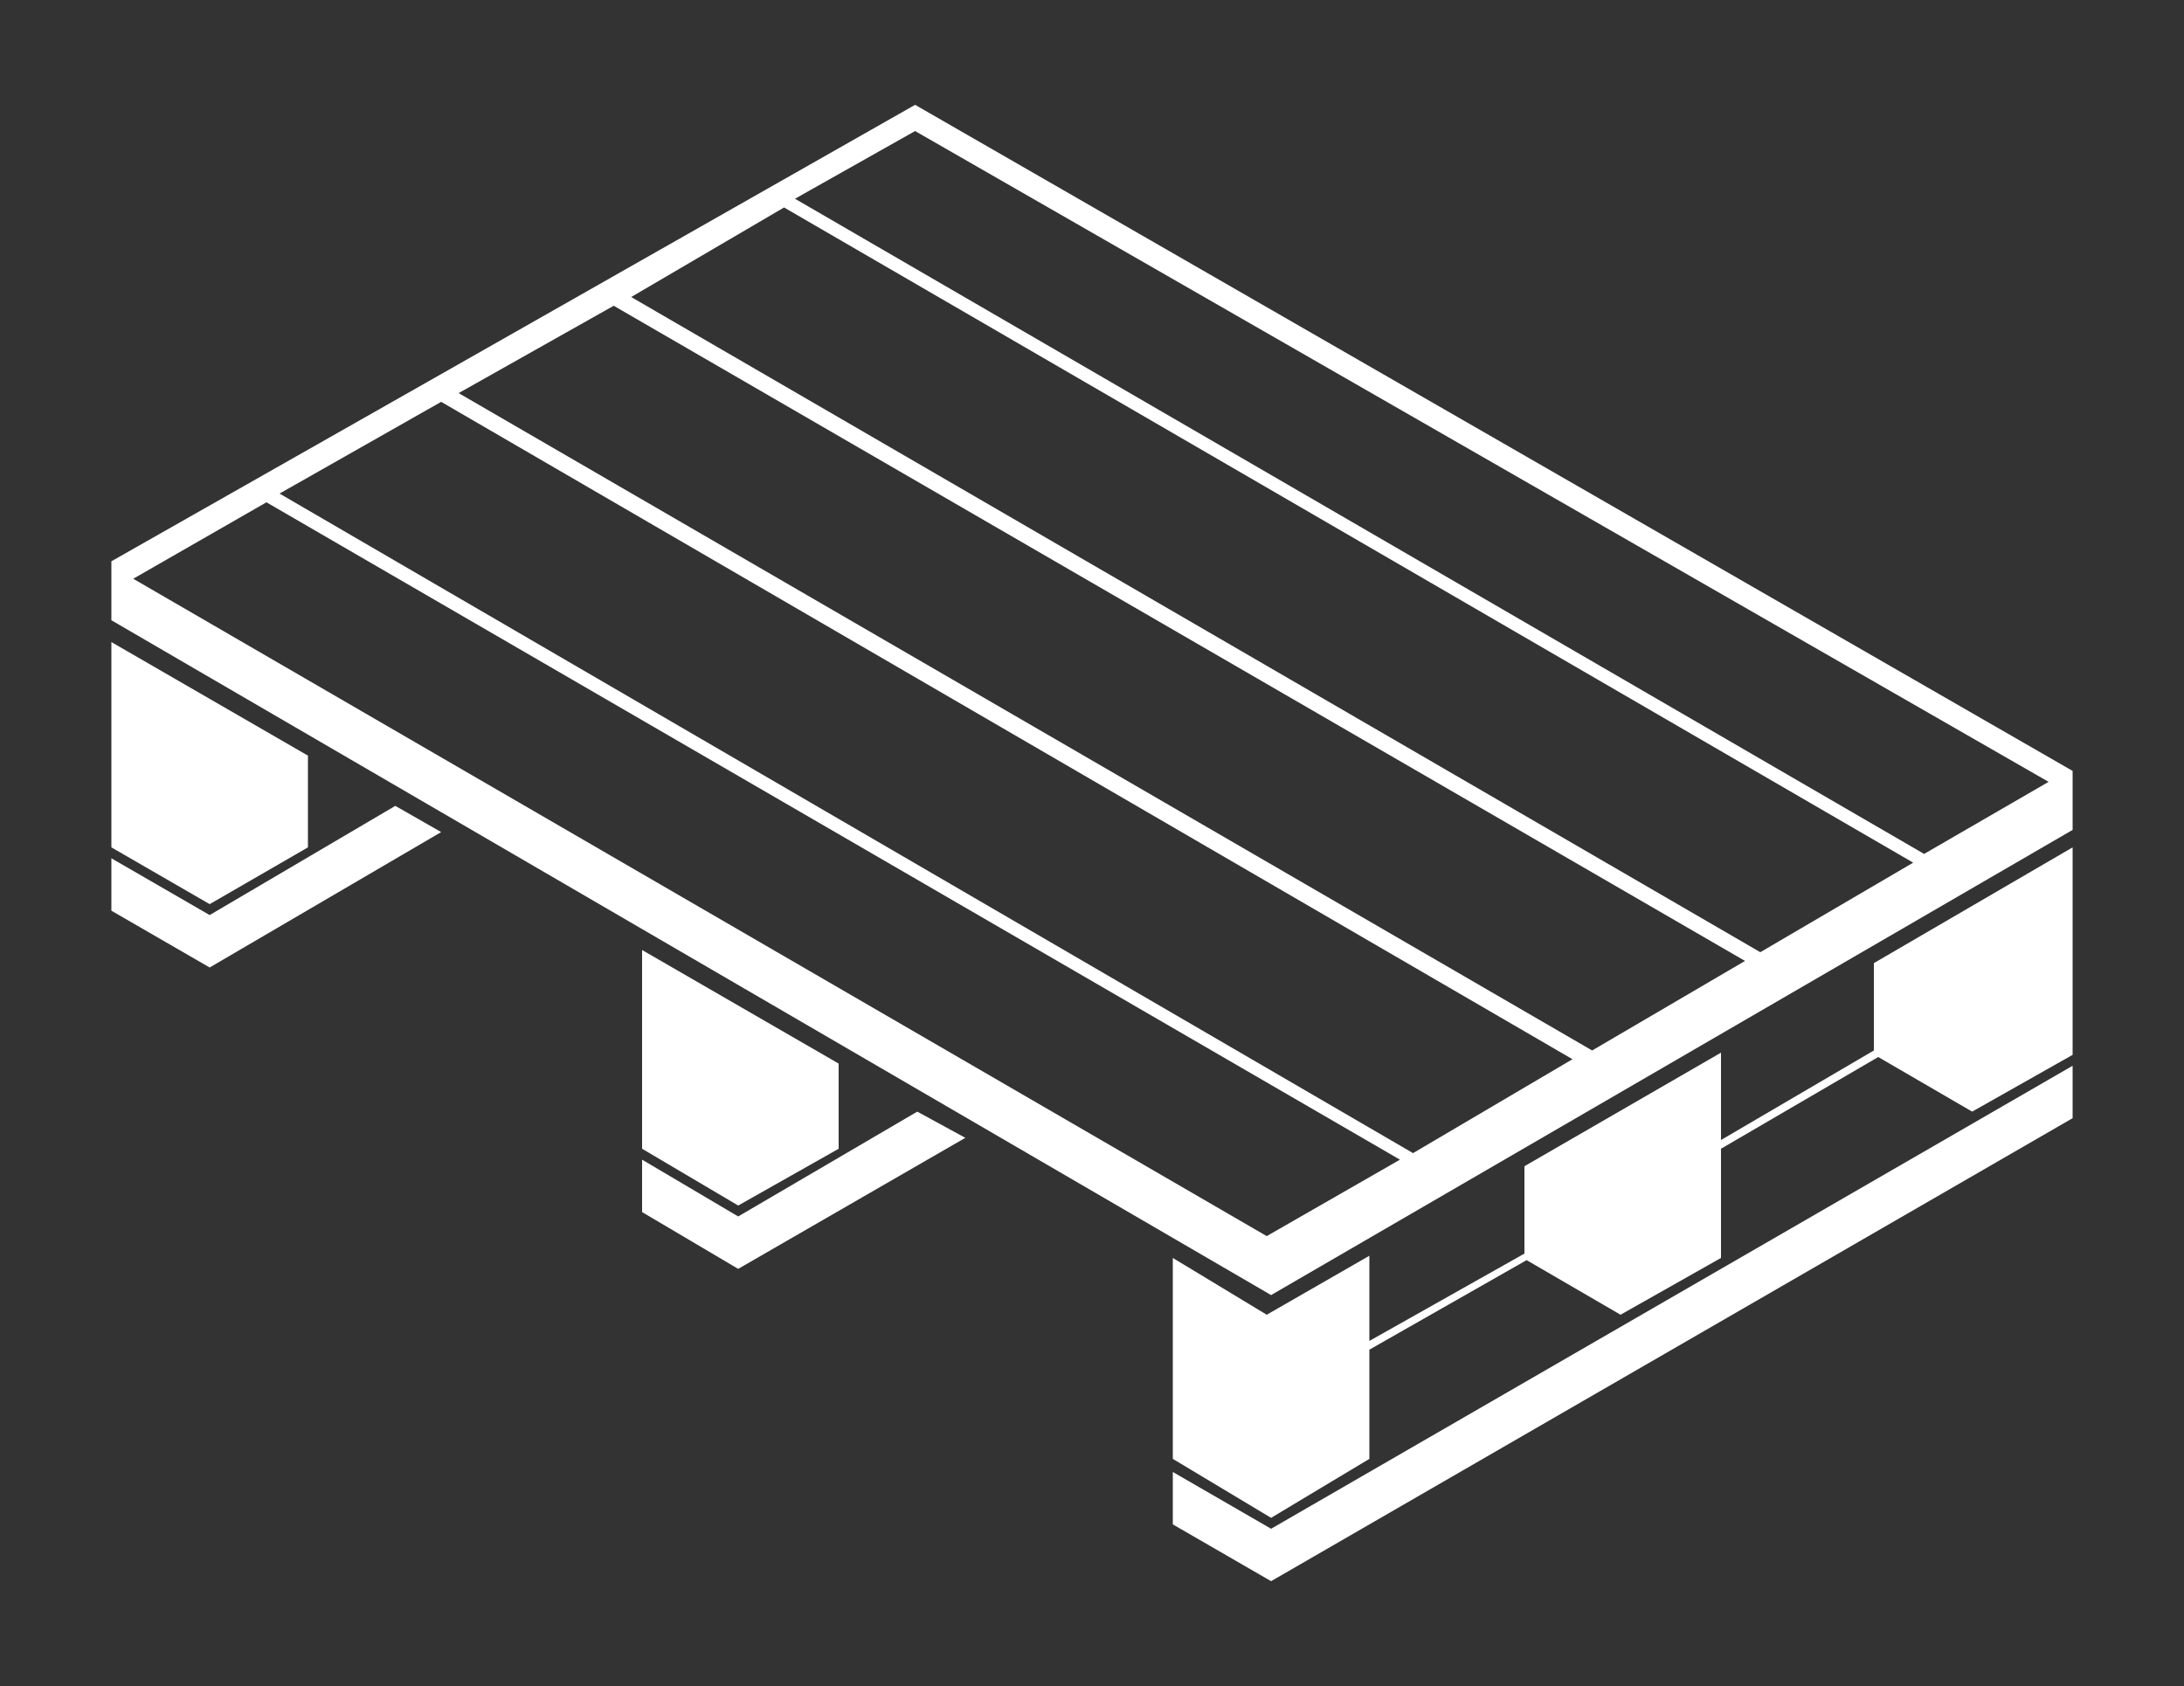 <?xml version="1.0" encoding="utf-8"?>
<!-- Generator: Adobe Illustrator 26.0.0, SVG Export Plug-In . SVG Version: 6.00 Build 0)  -->
<svg version="1.1" id="Layer_1" xmlns="http://www.w3.org/2000/svg" xmlns:xlink="http://www.w3.org/1999/xlink" x="0px" y="0px"
	 viewBox="0 0 100 77.2" style="enable-background:new 0 0 100 77.2;" xml:space="preserve">
<rect x="0" y="0" width="100" height="77.2" fill="#333333" stroke="none"/>
<style type="text/css">
	.st0{fill:#FFFFFF;}
</style>
<g>
	<polygon class="st0" points="53.7,67.4 53.7,69.8 58.2,72.4 94.9,51.2 94.9,48.8 58.2,70 	"/>
	<polygon class="st0" points="85.8,48.1 78.8,52.2 78.8,48.2 69.8,53.4 69.8,57.4 62.7,61.4 62.7,57.5 58,60.2 53.7,57.6 53.7,66.8 
		58.2,69.5 62.7,66.8 62.7,61.8 69.9,57.7 74.2,60.2 78.8,57.6 78.8,52.6 86,48.4 90.3,50.9 94.9,48.3 94.9,38.8 85.8,44.1 	"/>
	<polygon class="st0" points="38.4,52.6 38.4,48.7 29.4,43.5 29.4,52.6 33.8,55.2 	"/>
	<polygon class="st0" points="33.8,55.7 29.4,53.1 29.4,55.5 33.8,58.1 44.2,52.1 42,50.9 	"/>
	<polygon class="st0" points="14.1,38.8 14.1,34.6 5.1,29.4 5.1,38.8 9.6,41.4 	"/>
	<polygon class="st0" points="9.6,41.9 5.1,39.3 5.1,41.7 9.6,44.3 20.2,38.1 18.1,36.9 	"/>
	<path class="st0" d="M41.9,4.8l-22,12.5l0,0l0,0L5.1,25.7v2.7l53.1,30.9L94.9,38v-2.7L41.9,4.8z M35.9,9.5l51.7,30l-7,4.1l-51.7-30
		L35.9,9.5z M28.1,14l51.8,30l-7,4.1L21,18L28.1,14z M72,48.5l-7.3,4.3L12.8,22.6l7.4-4.2L72,48.5z M58,56.6L6.1,26.5l6.1-3.5
		l51.9,30.1L58,56.6z M88.1,39.1l-51.7-30L41.9,6l51.9,29.8L88.1,39.1z"/>
</g>
</svg>
